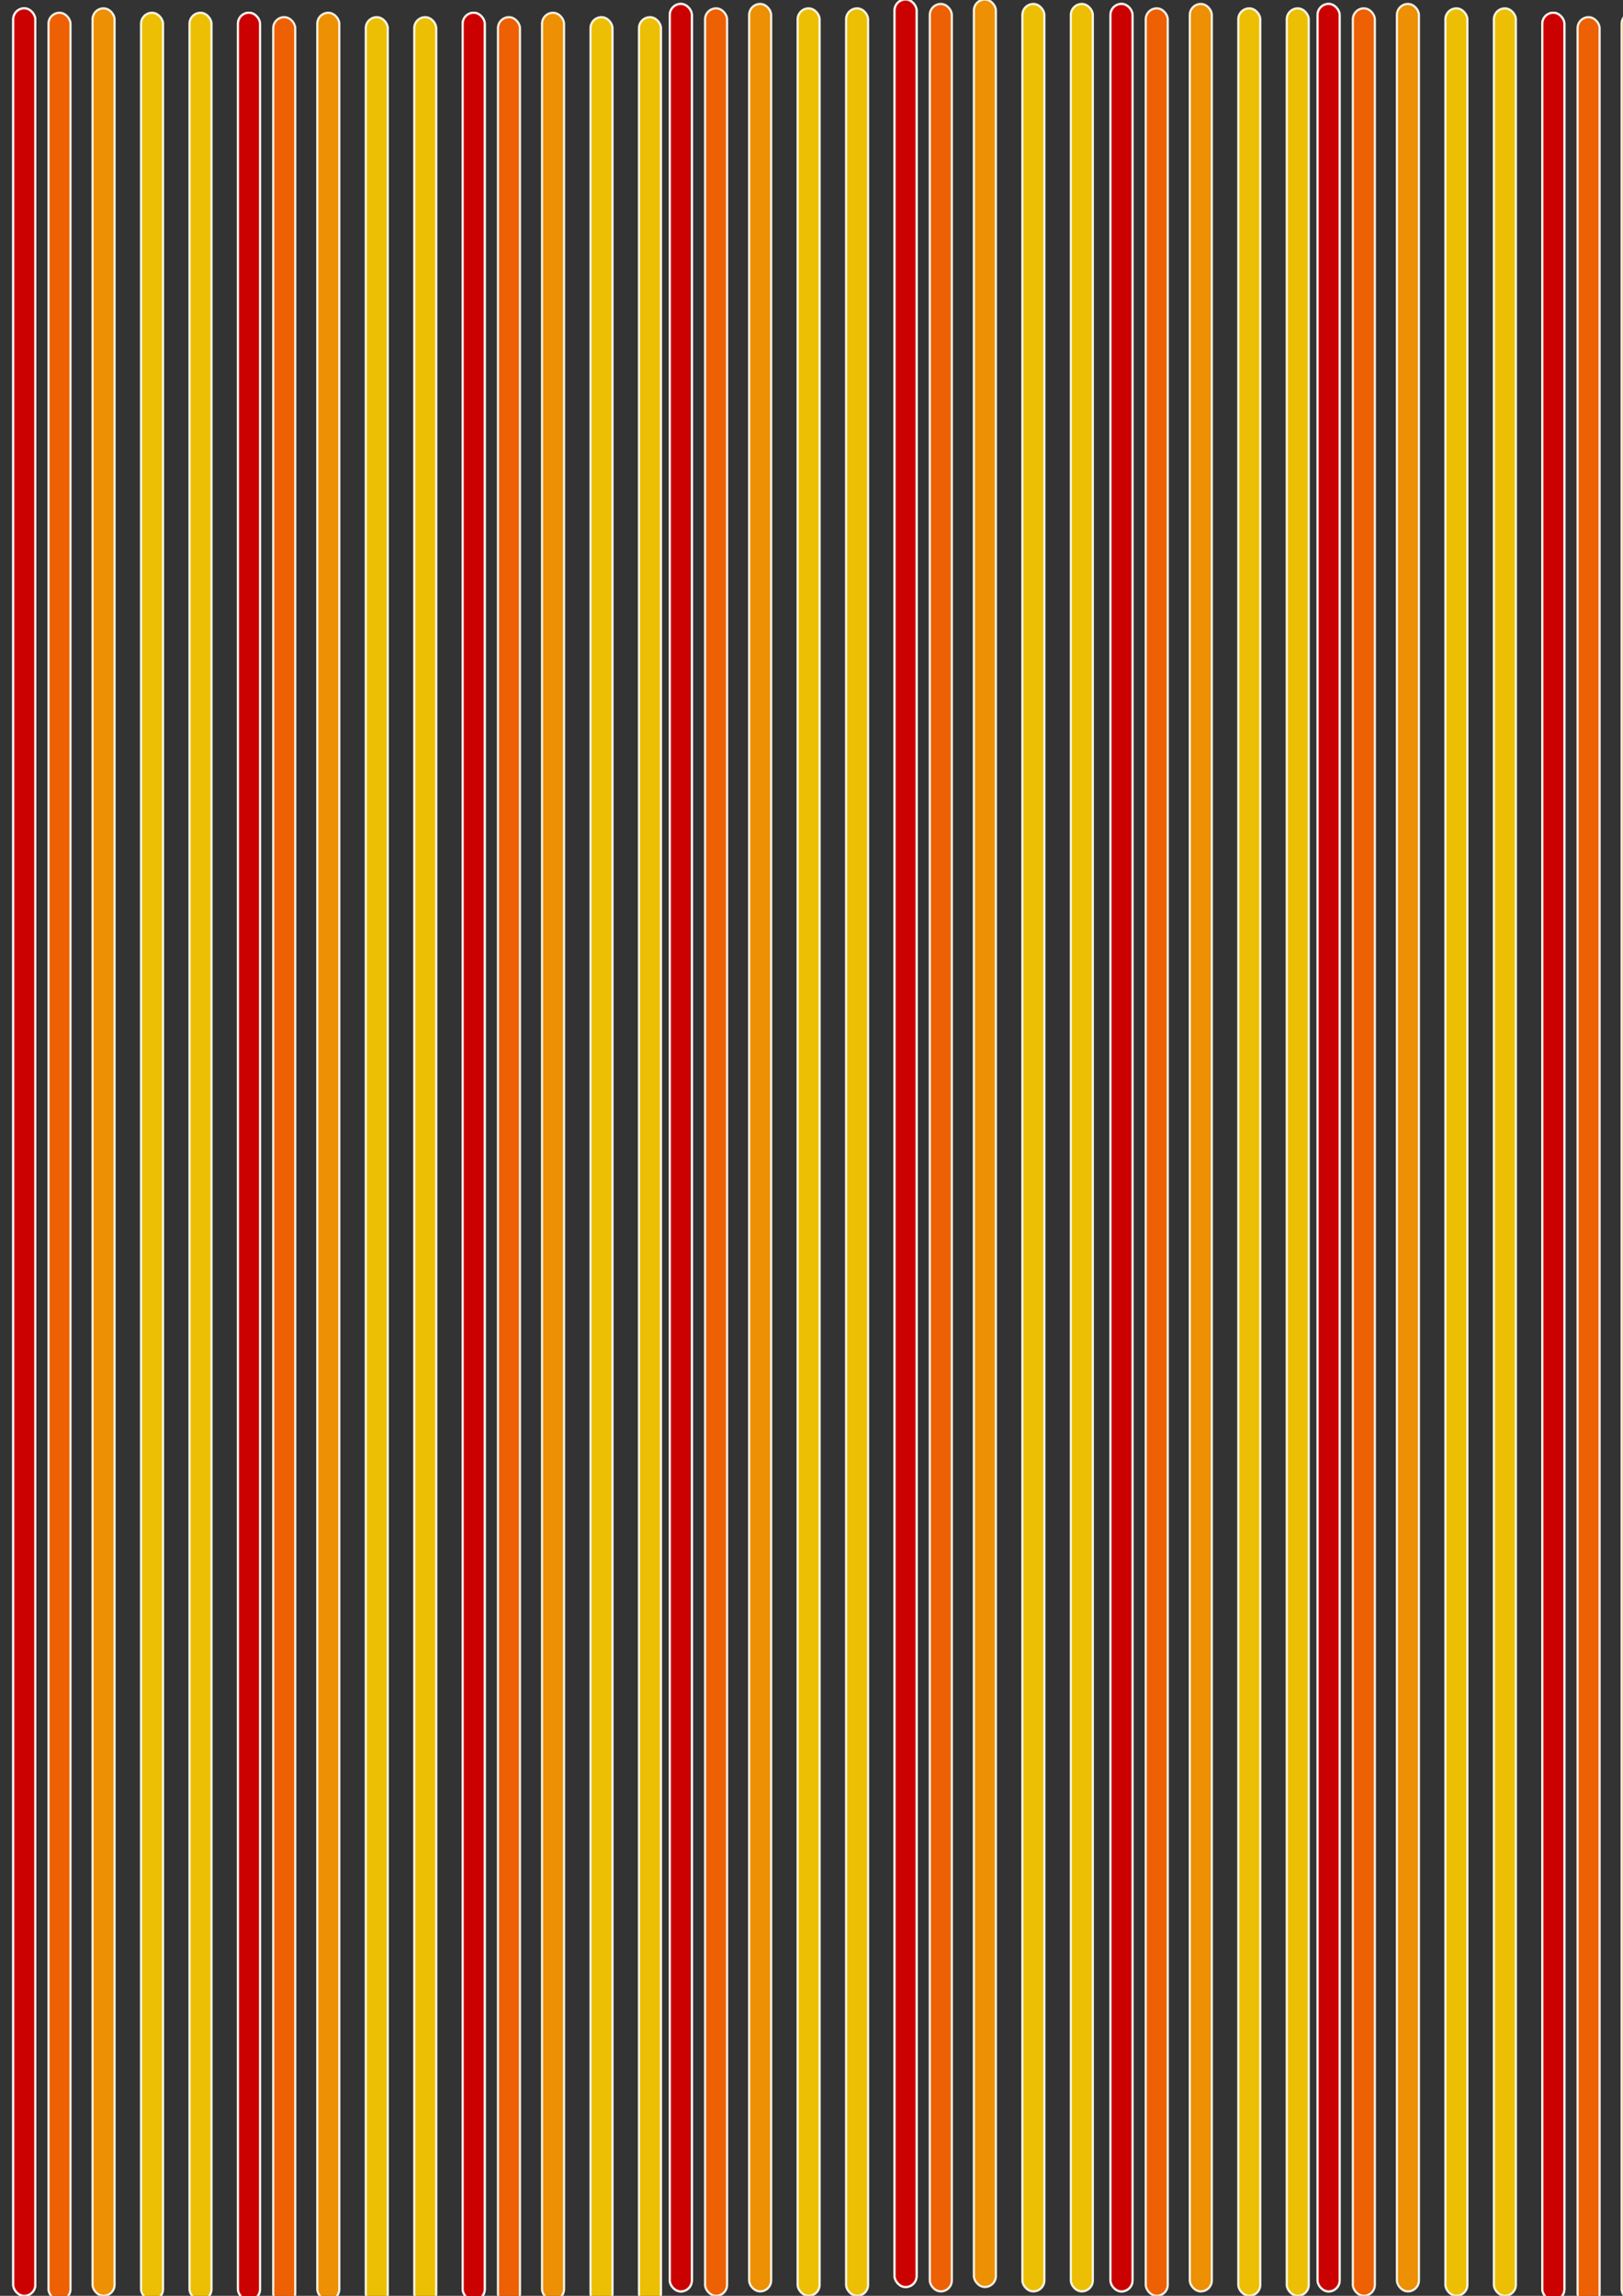 <?xml version="1.0" encoding="UTF-8" standalone="no"?>
<!-- Created with Inkscape (http://www.inkscape.org/) -->

<svg
   xmlns:dc="http://purl.org/dc/elements/1.1/"
   xmlns:cc="http://creativecommons.org/ns#"
   xmlns:rdf="http://www.w3.org/1999/02/22-rdf-syntax-ns#"
   xmlns:svg="http://www.w3.org/2000/svg"
   xmlns="http://www.w3.org/2000/svg"
   xmlns:sodipodi="http://sodipodi.sourceforge.net/DTD/sodipodi-0.dtd"
   xmlns:inkscape="http://www.inkscape.org/namespaces/inkscape"
   width="210mm"
   height="297mm"
   viewBox="0 0 744.094 1052.362"
   id="svg2"
   version="1.1"
   inkscape:version="0.91 r13725"
   sodipodi:docname="red orange lines.svg">
  <rect x="0" y="0" width="744.094" height="1052.362" fill="#333333" stroke="none"/>
  <defs
     id="defs4" />
  <sodipodi:namedview
     id="base"
     pagecolor="#ffffff"
     bordercolor="#666666"
     borderopacity="1.0"
     inkscape:pageopacity="0.0"
     inkscape:pageshadow="2"
     inkscape:zoom="0.49497475"
     inkscape:cx="373.95395"
     inkscape:cy="535.02203"
     inkscape:document-units="px"
     inkscape:current-layer="layer1"
     showgrid="false"
     inkscape:window-width="1280"
     inkscape:window-height="751"
     inkscape:window-x="0"
     inkscape:window-y="1"
     inkscape:window-maximized="1" />
  <g
     inkscape:label="Layer 1"
     inkscape:groupmode="layer"
     id="layer1">
    <g
       id="g3348">
      <rect
         ry="5.051"
         y="3.824"
         x="6.061"
         height="1048.538"
         width="10.102"
         id="rect3336"
         style="color:#000000;display:inline;overflow:visible;visibility:visible;opacity:0.914;fill:#cc0000;fill-opacity:1;fill-rule:evenodd;stroke:#fdfef8;stroke-width:1;stroke-linecap:butt;stroke-linejoin:miter;stroke-miterlimit:4;stroke-dasharray:none;stroke-dashoffset:0;stroke-opacity:1;marker:none;enable-background:accumulate" />
      <rect
         style="color:#000000;display:inline;overflow:visible;visibility:visible;opacity:0.914;fill:#cc0000;fill-opacity:1;fill-rule:evenodd;stroke:#fdfef8;stroke-width:1;stroke-linecap:butt;stroke-linejoin:miter;stroke-miterlimit:4;stroke-dasharray:none;stroke-dashoffset:0;stroke-opacity:1;marker:none;enable-background:accumulate"
         id="rect3338"
         width="10.102"
         height="1048.538"
         x="6.061"
         y="3.824"
         ry="5.051" />
      <rect
         ry="5.051"
         y="5.844"
         x="22.223"
         height="1048.538"
         width="10.102"
         id="rect3340"
         style="color:#000000;display:inline;overflow:visible;visibility:visible;opacity:0.914;fill:#ff6600;fill-opacity:1;fill-rule:evenodd;stroke:#fdfef8;stroke-width:1;stroke-linecap:butt;stroke-linejoin:miter;stroke-miterlimit:4;stroke-dasharray:none;stroke-dashoffset:0;stroke-opacity:1;marker:none;enable-background:accumulate" />
      <rect
         style="color:#000000;display:inline;overflow:visible;visibility:visible;opacity:0.914;fill:#ff9900;fill-opacity:1;fill-rule:evenodd;stroke:#fdfef8;stroke-width:1;stroke-linecap:butt;stroke-linejoin:miter;stroke-miterlimit:4;stroke-dasharray:none;stroke-dashoffset:0;stroke-opacity:1;marker:none;enable-background:accumulate"
         id="rect3342"
         width="10.102"
         height="1048.538"
         x="42.426"
         y="3.824"
         ry="5.051" />
      <rect
         ry="5.051"
         y="5.844"
         x="64.65"
         height="1048.538"
         width="10.102"
         id="rect3344"
         style="color:#000000;display:inline;overflow:visible;visibility:visible;opacity:0.914;fill:#ffcc00;fill-opacity:1;fill-rule:evenodd;stroke:#fdfef8;stroke-width:1;stroke-linecap:butt;stroke-linejoin:miter;stroke-miterlimit:4;stroke-dasharray:none;stroke-dashoffset:0;stroke-opacity:1;marker:none;enable-background:accumulate" />
      <rect
         style="color:#000000;display:inline;overflow:visible;visibility:visible;opacity:0.914;fill:#ffcc00;fill-opacity:1;fill-rule:evenodd;stroke:#fdfef8;stroke-width:1;stroke-linecap:butt;stroke-linejoin:miter;stroke-miterlimit:4;stroke-dasharray:none;stroke-dashoffset:0;stroke-opacity:1;marker:none;enable-background:accumulate"
         id="rect3346"
         width="10.102"
         height="1048.538"
         x="86.873"
         y="5.844"
         ry="5.051" />
    </g>
    <g
       id="g3356"
       transform="translate(103.036,2.02)">
      <rect
         style="color:#000000;display:inline;overflow:visible;visibility:visible;opacity:0.914;fill:#cc0000;fill-opacity:1;fill-rule:evenodd;stroke:#fdfef8;stroke-width:1;stroke-linecap:butt;stroke-linejoin:miter;stroke-miterlimit:4;stroke-dasharray:none;stroke-dashoffset:0;stroke-opacity:1;marker:none;enable-background:accumulate"
         id="rect3358"
         width="10.102"
         height="1048.538"
         x="6.061"
         y="3.824"
         ry="5.051" />
      <rect
         ry="5.051"
         y="3.824"
         x="6.061"
         height="1048.538"
         width="10.102"
         id="rect3360"
         style="color:#000000;display:inline;overflow:visible;visibility:visible;opacity:0.914;fill:#cc0000;fill-opacity:1;fill-rule:evenodd;stroke:#fdfef8;stroke-width:1;stroke-linecap:butt;stroke-linejoin:miter;stroke-miterlimit:4;stroke-dasharray:none;stroke-dashoffset:0;stroke-opacity:1;marker:none;enable-background:accumulate" />
      <rect
         style="color:#000000;display:inline;overflow:visible;visibility:visible;opacity:0.914;fill:#ff6600;fill-opacity:1;fill-rule:evenodd;stroke:#fdfef8;stroke-width:1;stroke-linecap:butt;stroke-linejoin:miter;stroke-miterlimit:4;stroke-dasharray:none;stroke-dashoffset:0;stroke-opacity:1;marker:none;enable-background:accumulate"
         id="rect3362"
         width="10.102"
         height="1048.538"
         x="22.223"
         y="5.844"
         ry="5.051" />
      <rect
         ry="5.051"
         y="3.824"
         x="42.426"
         height="1048.538"
         width="10.102"
         id="rect3364"
         style="color:#000000;display:inline;overflow:visible;visibility:visible;opacity:0.914;fill:#ff9900;fill-opacity:1;fill-rule:evenodd;stroke:#fdfef8;stroke-width:1;stroke-linecap:butt;stroke-linejoin:miter;stroke-miterlimit:4;stroke-dasharray:none;stroke-dashoffset:0;stroke-opacity:1;marker:none;enable-background:accumulate" />
      <rect
         style="color:#000000;display:inline;overflow:visible;visibility:visible;opacity:0.914;fill:#ffcc00;fill-opacity:1;fill-rule:evenodd;stroke:#fdfef8;stroke-width:1;stroke-linecap:butt;stroke-linejoin:miter;stroke-miterlimit:4;stroke-dasharray:none;stroke-dashoffset:0;stroke-opacity:1;marker:none;enable-background:accumulate"
         id="rect3366"
         width="10.102"
         height="1048.538"
         x="64.65"
         y="5.844"
         ry="5.051" />
      <rect
         ry="5.051"
         y="5.844"
         x="86.873"
         height="1048.538"
         width="10.102"
         id="rect3368"
         style="color:#000000;display:inline;overflow:visible;visibility:visible;opacity:0.914;fill:#ffcc00;fill-opacity:1;fill-rule:evenodd;stroke:#fdfef8;stroke-width:1;stroke-linecap:butt;stroke-linejoin:miter;stroke-miterlimit:4;stroke-dasharray:none;stroke-dashoffset:0;stroke-opacity:1;marker:none;enable-background:accumulate" />
    </g>
    <g
       transform="translate(206.071,2.02)"
       id="g3370">
      <rect
         ry="5.051"
         y="3.824"
         x="6.061"
         height="1048.538"
         width="10.102"
         id="rect3372"
         style="color:#000000;display:inline;overflow:visible;visibility:visible;opacity:0.914;fill:#cc0000;fill-opacity:1;fill-rule:evenodd;stroke:#fdfef8;stroke-width:1;stroke-linecap:butt;stroke-linejoin:miter;stroke-miterlimit:4;stroke-dasharray:none;stroke-dashoffset:0;stroke-opacity:1;marker:none;enable-background:accumulate" />
      <rect
         style="color:#000000;display:inline;overflow:visible;visibility:visible;opacity:0.914;fill:#cc0000;fill-opacity:1;fill-rule:evenodd;stroke:#fdfef8;stroke-width:1;stroke-linecap:butt;stroke-linejoin:miter;stroke-miterlimit:4;stroke-dasharray:none;stroke-dashoffset:0;stroke-opacity:1;marker:none;enable-background:accumulate"
         id="rect3374"
         width="10.102"
         height="1048.538"
         x="6.061"
         y="3.824"
         ry="5.051" />
      <rect
         ry="5.051"
         y="5.844"
         x="22.223"
         height="1048.538"
         width="10.102"
         id="rect3376"
         style="color:#000000;display:inline;overflow:visible;visibility:visible;opacity:0.914;fill:#ff6600;fill-opacity:1;fill-rule:evenodd;stroke:#fdfef8;stroke-width:1;stroke-linecap:butt;stroke-linejoin:miter;stroke-miterlimit:4;stroke-dasharray:none;stroke-dashoffset:0;stroke-opacity:1;marker:none;enable-background:accumulate" />
      <rect
         style="color:#000000;display:inline;overflow:visible;visibility:visible;opacity:0.914;fill:#ff9900;fill-opacity:1;fill-rule:evenodd;stroke:#fdfef8;stroke-width:1;stroke-linecap:butt;stroke-linejoin:miter;stroke-miterlimit:4;stroke-dasharray:none;stroke-dashoffset:0;stroke-opacity:1;marker:none;enable-background:accumulate"
         id="rect3378"
         width="10.102"
         height="1048.538"
         x="42.426"
         y="3.824"
         ry="5.051" />
      <rect
         ry="5.051"
         y="5.844"
         x="64.65"
         height="1048.538"
         width="10.102"
         id="rect3380"
         style="color:#000000;display:inline;overflow:visible;visibility:visible;opacity:0.914;fill:#ffcc00;fill-opacity:1;fill-rule:evenodd;stroke:#fdfef8;stroke-width:1;stroke-linecap:butt;stroke-linejoin:miter;stroke-miterlimit:4;stroke-dasharray:none;stroke-dashoffset:0;stroke-opacity:1;marker:none;enable-background:accumulate" />
      <rect
         style="color:#000000;display:inline;overflow:visible;visibility:visible;opacity:0.914;fill:#ffcc00;fill-opacity:1;fill-rule:evenodd;stroke:#fdfef8;stroke-width:1;stroke-linecap:butt;stroke-linejoin:miter;stroke-miterlimit:4;stroke-dasharray:none;stroke-dashoffset:0;stroke-opacity:1;marker:none;enable-background:accumulate"
         id="rect3382"
         width="10.102"
         height="1048.538"
         x="86.873"
         y="5.844"
         ry="5.051" />
    </g>
    <g
       id="g3384"
       transform="translate(301.025,-2.02)">
      <rect
         style="color:#000000;display:inline;overflow:visible;visibility:visible;opacity:0.914;fill:#cc0000;fill-opacity:1;fill-rule:evenodd;stroke:#fdfef8;stroke-width:1;stroke-linecap:butt;stroke-linejoin:miter;stroke-miterlimit:4;stroke-dasharray:none;stroke-dashoffset:0;stroke-opacity:1;marker:none;enable-background:accumulate"
         id="rect3386"
         width="10.102"
         height="1048.538"
         x="6.061"
         y="3.824"
         ry="5.051" />
      <rect
         ry="5.051"
         y="3.824"
         x="6.061"
         height="1048.538"
         width="10.102"
         id="rect3388"
         style="color:#000000;display:inline;overflow:visible;visibility:visible;opacity:0.914;fill:#cc0000;fill-opacity:1;fill-rule:evenodd;stroke:#fdfef8;stroke-width:1;stroke-linecap:butt;stroke-linejoin:miter;stroke-miterlimit:4;stroke-dasharray:none;stroke-dashoffset:0;stroke-opacity:1;marker:none;enable-background:accumulate" />
      <rect
         style="color:#000000;display:inline;overflow:visible;visibility:visible;opacity:0.914;fill:#ff6600;fill-opacity:1;fill-rule:evenodd;stroke:#fdfef8;stroke-width:1;stroke-linecap:butt;stroke-linejoin:miter;stroke-miterlimit:4;stroke-dasharray:none;stroke-dashoffset:0;stroke-opacity:1;marker:none;enable-background:accumulate"
         id="rect3390"
         width="10.102"
         height="1048.538"
         x="22.223"
         y="5.844"
         ry="5.051" />
      <rect
         ry="5.051"
         y="3.824"
         x="42.426"
         height="1048.538"
         width="10.102"
         id="rect3392"
         style="color:#000000;display:inline;overflow:visible;visibility:visible;opacity:0.914;fill:#ff9900;fill-opacity:1;fill-rule:evenodd;stroke:#fdfef8;stroke-width:1;stroke-linecap:butt;stroke-linejoin:miter;stroke-miterlimit:4;stroke-dasharray:none;stroke-dashoffset:0;stroke-opacity:1;marker:none;enable-background:accumulate" />
      <rect
         style="color:#000000;display:inline;overflow:visible;visibility:visible;opacity:0.914;fill:#ffcc00;fill-opacity:1;fill-rule:evenodd;stroke:#fdfef8;stroke-width:1;stroke-linecap:butt;stroke-linejoin:miter;stroke-miterlimit:4;stroke-dasharray:none;stroke-dashoffset:0;stroke-opacity:1;marker:none;enable-background:accumulate"
         id="rect3394"
         width="10.102"
         height="1048.538"
         x="64.65"
         y="5.844"
         ry="5.051" />
      <rect
         ry="5.051"
         y="5.844"
         x="86.873"
         height="1048.538"
         width="10.102"
         id="rect3396"
         style="color:#000000;display:inline;overflow:visible;visibility:visible;opacity:0.914;fill:#ffcc00;fill-opacity:1;fill-rule:evenodd;stroke:#fdfef8;stroke-width:1;stroke-linecap:butt;stroke-linejoin:miter;stroke-miterlimit:4;stroke-dasharray:none;stroke-dashoffset:0;stroke-opacity:1;marker:none;enable-background:accumulate" />
    </g>
    <g
       transform="translate(404.061,-4.041)"
       id="g3398">
      <rect
         ry="5.051"
         y="3.824"
         x="6.061"
         height="1048.538"
         width="10.102"
         id="rect3400"
         style="color:#000000;display:inline;overflow:visible;visibility:visible;opacity:0.914;fill:#cc0000;fill-opacity:1;fill-rule:evenodd;stroke:#fdfef8;stroke-width:1;stroke-linecap:butt;stroke-linejoin:miter;stroke-miterlimit:4;stroke-dasharray:none;stroke-dashoffset:0;stroke-opacity:1;marker:none;enable-background:accumulate" />
      <rect
         style="color:#000000;display:inline;overflow:visible;visibility:visible;opacity:0.914;fill:#cc0000;fill-opacity:1;fill-rule:evenodd;stroke:#fdfef8;stroke-width:1;stroke-linecap:butt;stroke-linejoin:miter;stroke-miterlimit:4;stroke-dasharray:none;stroke-dashoffset:0;stroke-opacity:1;marker:none;enable-background:accumulate"
         id="rect3402"
         width="10.102"
         height="1048.538"
         x="6.061"
         y="3.824"
         ry="5.051" />
      <rect
         ry="5.051"
         y="5.844"
         x="22.223"
         height="1048.538"
         width="10.102"
         id="rect3404"
         style="color:#000000;display:inline;overflow:visible;visibility:visible;opacity:0.914;fill:#ff6600;fill-opacity:1;fill-rule:evenodd;stroke:#fdfef8;stroke-width:1;stroke-linecap:butt;stroke-linejoin:miter;stroke-miterlimit:4;stroke-dasharray:none;stroke-dashoffset:0;stroke-opacity:1;marker:none;enable-background:accumulate" />
      <rect
         style="color:#000000;display:inline;overflow:visible;visibility:visible;opacity:0.914;fill:#ff9900;fill-opacity:1;fill-rule:evenodd;stroke:#fdfef8;stroke-width:1;stroke-linecap:butt;stroke-linejoin:miter;stroke-miterlimit:4;stroke-dasharray:none;stroke-dashoffset:0;stroke-opacity:1;marker:none;enable-background:accumulate"
         id="rect3406"
         width="10.102"
         height="1048.538"
         x="42.426"
         y="3.824"
         ry="5.051" />
      <rect
         ry="5.051"
         y="5.844"
         x="64.65"
         height="1048.538"
         width="10.102"
         id="rect3408"
         style="color:#000000;display:inline;overflow:visible;visibility:visible;opacity:0.914;fill:#ffcc00;fill-opacity:1;fill-rule:evenodd;stroke:#fdfef8;stroke-width:1;stroke-linecap:butt;stroke-linejoin:miter;stroke-miterlimit:4;stroke-dasharray:none;stroke-dashoffset:0;stroke-opacity:1;marker:none;enable-background:accumulate" />
      <rect
         style="color:#000000;display:inline;overflow:visible;visibility:visible;opacity:0.914;fill:#ffcc00;fill-opacity:1;fill-rule:evenodd;stroke:#fdfef8;stroke-width:1;stroke-linecap:butt;stroke-linejoin:miter;stroke-miterlimit:4;stroke-dasharray:none;stroke-dashoffset:0;stroke-opacity:1;marker:none;enable-background:accumulate"
         id="rect3410"
         width="10.102"
         height="1048.538"
         x="86.873"
         y="5.844"
         ry="5.051" />
    </g>
    <g
       id="g3412"
       transform="translate(503.056,-2.02)">
      <rect
         style="color:#000000;display:inline;overflow:visible;visibility:visible;opacity:0.914;fill:#cc0000;fill-opacity:1;fill-rule:evenodd;stroke:#fdfef8;stroke-width:1;stroke-linecap:butt;stroke-linejoin:miter;stroke-miterlimit:4;stroke-dasharray:none;stroke-dashoffset:0;stroke-opacity:1;marker:none;enable-background:accumulate"
         id="rect3414"
         width="10.102"
         height="1048.538"
         x="6.061"
         y="3.824"
         ry="5.051" />
      <rect
         ry="5.051"
         y="3.824"
         x="6.061"
         height="1048.538"
         width="10.102"
         id="rect3416"
         style="color:#000000;display:inline;overflow:visible;visibility:visible;opacity:0.914;fill:#cc0000;fill-opacity:1;fill-rule:evenodd;stroke:#fdfef8;stroke-width:1;stroke-linecap:butt;stroke-linejoin:miter;stroke-miterlimit:4;stroke-dasharray:none;stroke-dashoffset:0;stroke-opacity:1;marker:none;enable-background:accumulate" />
      <rect
         style="color:#000000;display:inline;overflow:visible;visibility:visible;opacity:0.914;fill:#ff6600;fill-opacity:1;fill-rule:evenodd;stroke:#fdfef8;stroke-width:1;stroke-linecap:butt;stroke-linejoin:miter;stroke-miterlimit:4;stroke-dasharray:none;stroke-dashoffset:0;stroke-opacity:1;marker:none;enable-background:accumulate"
         id="rect3418"
         width="10.102"
         height="1048.538"
         x="22.223"
         y="5.844"
         ry="5.051" />
      <rect
         ry="5.051"
         y="3.824"
         x="42.426"
         height="1048.538"
         width="10.102"
         id="rect3420"
         style="color:#000000;display:inline;overflow:visible;visibility:visible;opacity:0.914;fill:#ff9900;fill-opacity:1;fill-rule:evenodd;stroke:#fdfef8;stroke-width:1;stroke-linecap:butt;stroke-linejoin:miter;stroke-miterlimit:4;stroke-dasharray:none;stroke-dashoffset:0;stroke-opacity:1;marker:none;enable-background:accumulate" />
      <rect
         style="color:#000000;display:inline;overflow:visible;visibility:visible;opacity:0.914;fill:#ffcc00;fill-opacity:1;fill-rule:evenodd;stroke:#fdfef8;stroke-width:1;stroke-linecap:butt;stroke-linejoin:miter;stroke-miterlimit:4;stroke-dasharray:none;stroke-dashoffset:0;stroke-opacity:1;marker:none;enable-background:accumulate"
         id="rect3422"
         width="10.102"
         height="1048.538"
         x="64.65"
         y="5.844"
         ry="5.051" />
      <rect
         ry="5.051"
         y="5.844"
         x="86.873"
         height="1048.538"
         width="10.102"
         id="rect3424"
         style="color:#000000;display:inline;overflow:visible;visibility:visible;opacity:0.914;fill:#ffcc00;fill-opacity:1;fill-rule:evenodd;stroke:#fdfef8;stroke-width:1;stroke-linecap:butt;stroke-linejoin:miter;stroke-miterlimit:4;stroke-dasharray:none;stroke-dashoffset:0;stroke-opacity:1;marker:none;enable-background:accumulate" />
    </g>
    <g
       transform="translate(598.01,-2.02)"
       id="g3426">
      <rect
         ry="5.051"
         y="3.824"
         x="6.061"
         height="1048.538"
         width="10.102"
         id="rect3428"
         style="color:#000000;display:inline;overflow:visible;visibility:visible;opacity:0.914;fill:#cc0000;fill-opacity:1;fill-rule:evenodd;stroke:#fdfef8;stroke-width:1;stroke-linecap:butt;stroke-linejoin:miter;stroke-miterlimit:4;stroke-dasharray:none;stroke-dashoffset:0;stroke-opacity:1;marker:none;enable-background:accumulate" />
      <rect
         style="color:#000000;display:inline;overflow:visible;visibility:visible;opacity:0.914;fill:#cc0000;fill-opacity:1;fill-rule:evenodd;stroke:#fdfef8;stroke-width:1;stroke-linecap:butt;stroke-linejoin:miter;stroke-miterlimit:4;stroke-dasharray:none;stroke-dashoffset:0;stroke-opacity:1;marker:none;enable-background:accumulate"
         id="rect3430"
         width="10.102"
         height="1048.538"
         x="6.061"
         y="3.824"
         ry="5.051" />
      <rect
         ry="5.051"
         y="5.844"
         x="22.223"
         height="1048.538"
         width="10.102"
         id="rect3432"
         style="color:#000000;display:inline;overflow:visible;visibility:visible;opacity:0.914;fill:#ff6600;fill-opacity:1;fill-rule:evenodd;stroke:#fdfef8;stroke-width:1;stroke-linecap:butt;stroke-linejoin:miter;stroke-miterlimit:4;stroke-dasharray:none;stroke-dashoffset:0;stroke-opacity:1;marker:none;enable-background:accumulate" />
      <rect
         style="color:#000000;display:inline;overflow:visible;visibility:visible;opacity:0.914;fill:#ff9900;fill-opacity:1;fill-rule:evenodd;stroke:#fdfef8;stroke-width:1;stroke-linecap:butt;stroke-linejoin:miter;stroke-miterlimit:4;stroke-dasharray:none;stroke-dashoffset:0;stroke-opacity:1;marker:none;enable-background:accumulate"
         id="rect3434"
         width="10.102"
         height="1048.538"
         x="42.426"
         y="3.824"
         ry="5.051" />
      <rect
         ry="5.051"
         y="5.844"
         x="64.65"
         height="1048.538"
         width="10.102"
         id="rect3436"
         style="color:#000000;display:inline;overflow:visible;visibility:visible;opacity:0.914;fill:#ffcc00;fill-opacity:1;fill-rule:evenodd;stroke:#fdfef8;stroke-width:1;stroke-linecap:butt;stroke-linejoin:miter;stroke-miterlimit:4;stroke-dasharray:none;stroke-dashoffset:0;stroke-opacity:1;marker:none;enable-background:accumulate" />
      <rect
         style="color:#000000;display:inline;overflow:visible;visibility:visible;opacity:0.914;fill:#ffcc00;fill-opacity:1;fill-rule:evenodd;stroke:#fdfef8;stroke-width:1;stroke-linecap:butt;stroke-linejoin:miter;stroke-miterlimit:4;stroke-dasharray:none;stroke-dashoffset:0;stroke-opacity:1;marker:none;enable-background:accumulate"
         id="rect3438"
         width="10.102"
         height="1048.538"
         x="86.873"
         y="5.844"
         ry="5.051" />
    </g>
    <g
       id="g3440"
       transform="translate(701.046,2.02)">
      <rect
         style="color:#000000;display:inline;overflow:visible;visibility:visible;opacity:0.914;fill:#cc0000;fill-opacity:1;fill-rule:evenodd;stroke:#fdfef8;stroke-width:1;stroke-linecap:butt;stroke-linejoin:miter;stroke-miterlimit:4;stroke-dasharray:none;stroke-dashoffset:0;stroke-opacity:1;marker:none;enable-background:accumulate"
         id="rect3442"
         width="10.102"
         height="1048.538"
         x="6.061"
         y="3.824"
         ry="5.051" />
      <rect
         ry="5.051"
         y="3.824"
         x="6.061"
         height="1048.538"
         width="10.102"
         id="rect3444"
         style="color:#000000;display:inline;overflow:visible;visibility:visible;opacity:0.914;fill:#cc0000;fill-opacity:1;fill-rule:evenodd;stroke:#fdfef8;stroke-width:1;stroke-linecap:butt;stroke-linejoin:miter;stroke-miterlimit:4;stroke-dasharray:none;stroke-dashoffset:0;stroke-opacity:1;marker:none;enable-background:accumulate" />
      <rect
         style="color:#000000;display:inline;overflow:visible;visibility:visible;opacity:0.914;fill:#ff6600;fill-opacity:1;fill-rule:evenodd;stroke:#fdfef8;stroke-width:1;stroke-linecap:butt;stroke-linejoin:miter;stroke-miterlimit:4;stroke-dasharray:none;stroke-dashoffset:0;stroke-opacity:1;marker:none;enable-background:accumulate"
         id="rect3446"
         width="10.102"
         height="1048.538"
         x="22.223"
         y="5.844"
         ry="5.051" />
      <rect
         ry="5.051"
         y="3.824"
         x="42.426"
         height="1048.538"
         width="10.102"
         id="rect3448"
         style="color:#000000;display:inline;overflow:visible;visibility:visible;opacity:0.914;fill:#ff9900;fill-opacity:1;fill-rule:evenodd;stroke:#fdfef8;stroke-width:1;stroke-linecap:butt;stroke-linejoin:miter;stroke-miterlimit:4;stroke-dasharray:none;stroke-dashoffset:0;stroke-opacity:1;marker:none;enable-background:accumulate" />
      <rect
         style="color:#000000;display:inline;overflow:visible;visibility:visible;opacity:0.914;fill:#ffcc00;fill-opacity:1;fill-rule:evenodd;stroke:#fdfef8;stroke-width:1;stroke-linecap:butt;stroke-linejoin:miter;stroke-miterlimit:4;stroke-dasharray:none;stroke-dashoffset:0;stroke-opacity:1;marker:none;enable-background:accumulate"
         id="rect3450"
         width="10.102"
         height="1048.538"
         x="64.65"
         y="5.844"
         ry="5.051" />
      <rect
         ry="5.051"
         y="5.844"
         x="86.873"
         height="1048.538"
         width="10.102"
         id="rect3452"
         style="color:#000000;display:inline;overflow:visible;visibility:visible;opacity:0.914;fill:#ffcc00;fill-opacity:1;fill-rule:evenodd;stroke:#fdfef8;stroke-width:1;stroke-linecap:butt;stroke-linejoin:miter;stroke-miterlimit:4;stroke-dasharray:none;stroke-dashoffset:0;stroke-opacity:1;marker:none;enable-background:accumulate" />
    </g>
  </g>
</svg>
